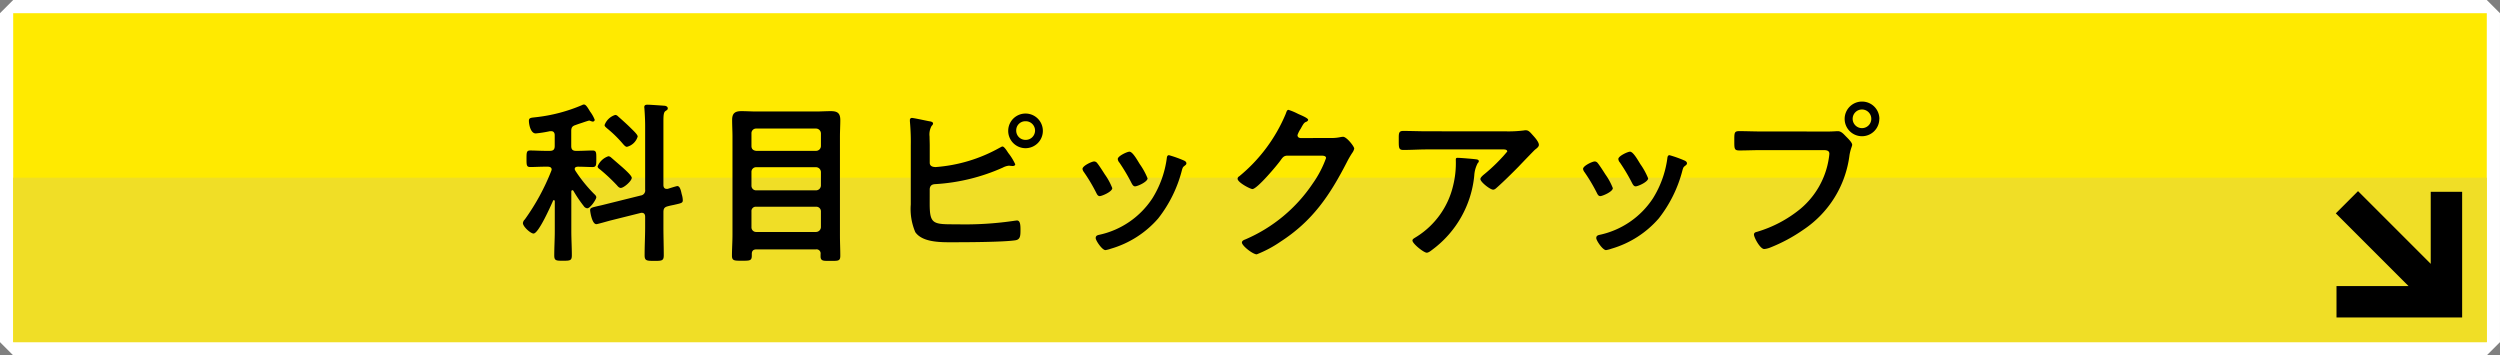 <svg xmlns="http://www.w3.org/2000/svg" width="284.402" height="40.422" viewBox="0 0 284.402 40.422">
  <rect x="0" y="0" width="284.402" height="40.422" fill="#808080" stroke="none"/>
  <defs>
    <style>
      .cls-1 {
        isolation: isolate;
      }

      .cls-2 {
        fill: #ffea00;
      }

      .cls-3 {
        fill: #fff;
      }

      .cls-4 {
        fill: #f0de26;
        mix-blend-mode: multiply;
      }
    </style>
  </defs>
  <title>mokuhyo_button_japanese_pickup</title>
  <g class="cls-1">
    <g id="レイヤー_2" data-name="レイヤー 2">
      <g id="リンクボタン">
        <g>
          <g>
            <polygon class="cls-2" points="1.5 39.672 0.75 38.922 0.75 1.5 1.5 0.75 282.902 0.75 283.652 1.5 283.652 38.922 282.902 39.672 1.5 39.672"/>
            <path class="cls-3" d="M282.9,1.5V38.922H1.5V1.5H282.9m0-1.5H1.5L0,1.5V38.922l1.5,1.5H282.9l1.5-1.5V1.5L282.9,0Z"/>
          </g>
          <rect class="cls-4" x="1.5" y="20.211" width="281.402" height="18.711"/>
          <g>
            <path d="M65.113,21.636c-.079,0-.119.079-.119.158v4.5c0,.912.059,1.823.059,2.734,0,.614-.178.634-1.01.634-.752,0-.99,0-.99-.594,0-.932.06-1.862.06-2.774V22.884c0-.04-.04-.119-.1-.119s-.079.04-.1.079c-.257.574-1.643,3.724-2.218,3.724-.336,0-1.208-.792-1.208-1.189a.663.663,0,0,1,.218-.416,25.333,25.333,0,0,0,3.011-5.525.494.494,0,0,0,.039-.158c0-.239-.2-.3-.4-.318h-.3c-.614,0-1.287.04-1.723.04s-.436-.217-.436-.931c0-.733,0-.951.436-.951.495,0,1.109.041,1.723.041h.495c.4,0,.555-.16.555-.555V15.377c0-.257-.119-.455-.4-.455h-.139a13.125,13.125,0,0,1-1.624.257c-.575,0-.773-1.01-.773-1.445,0-.357.278-.337.792-.4a18.506,18.506,0,0,0,5.269-1.385.373.373,0,0,1,.2-.06c.2,0,.376.277.574.594.04.059.08.138.119.2a3.853,3.853,0,0,1,.535.95.222.222,0,0,1-.238.2,1.264,1.264,0,0,1-.257-.079.383.383,0,0,0-.139-.039c-.04,0-.416.118-.812.257-.317.1-.653.218-.752.258-.377.119-.476.3-.476.693v1.684c0,.395.159.555.555.555h.138c.615,0,1.208-.041,1.723-.041.456,0,.436.258.436.951,0,.654.02.931-.436.931-.475,0-1.089-.04-1.683-.04-.178.02-.337.06-.337.258,0,.079.04.118.059.178a16.47,16.47,0,0,0,2.08,2.595c.159.158.317.277.317.456,0,.217-.673,1.247-1.03,1.247a.55.55,0,0,1-.4-.257,14.694,14.694,0,0,1-1.168-1.724A.168.168,0,0,0,65.113,21.636Zm10.358,4.2c0,1.07.04,2.139.04,3.208,0,.634-.238.634-1.089.634-.872,0-1.09-.019-1.09-.653,0-1.07.06-2.119.06-3.189V24.647c0-.238-.1-.436-.377-.436a.486.486,0,0,0-.158.02l-3.486.871c-.217.059-1.406.4-1.525.4-.515,0-.713-1.465-.713-1.6,0-.277.238-.3.951-.476.2-.039.455-.1.753-.177l4.06-1.01a.577.577,0,0,0,.495-.674V14.328c0-.654-.04-1.407-.079-1.921,0-.079-.02-.159-.02-.218,0-.258.2-.278.376-.278.278,0,1.664.1,1.941.12.158.019.357.1.357.3,0,.158-.119.2-.258.3-.218.139-.238.536-.238,1.208v7.21c0,.238.1.436.357.436h.139c.178-.06.99-.317,1.089-.317.337,0,.435.673.5.931a2.493,2.493,0,0,1,.119.673c0,.317-.139.337-1.01.535-.178.039-.416.079-.693.158-.4.1-.5.278-.5.674Zm-4.852-4.457c-.178,0-.337-.177-.436-.3a20.719,20.719,0,0,0-1.921-1.8c-.119-.079-.277-.2-.277-.357a2.021,2.021,0,0,1,1.228-1.149.524.524,0,0,1,.3.138l1.327,1.15c.218.2,1.03.91,1.03,1.168C71.867,20.586,70.975,21.378,70.619,21.378Zm.713-4.674c-.178,0-.317-.177-.436-.3a13.426,13.426,0,0,0-1.862-1.823c-.1-.1-.257-.2-.257-.356a1.888,1.888,0,0,1,1.208-1.149.418.418,0,0,1,.3.139c.515.455,1.03.911,1.505,1.386.278.277.753.713.753.931A1.711,1.711,0,0,1,71.332,16.7Z"/>
            <path d="M93.35,28.905a.465.465,0,0,0-.535-.535H86.061c-.356,0-.535.159-.535.515v.2c0,.594-.257.575-1.129.575-.831,0-1.129.019-1.129-.575,0-.772.06-1.564.06-2.357V15.556c0-.634-.04-1.288-.04-1.922,0-.752.337-.99,1.05-.99.574,0,1.149.04,1.743.04H92.8c.574,0,1.149-.04,1.723-.04.753,0,1.07.238,1.07,1.011,0,.633-.04,1.267-.04,1.9v11.21c0,.772.04,1.564.04,2.337,0,.614-.258.574-1.129.574H94.1c-.475,0-.752-.039-.752-.5Zm-.515-11.744a.554.554,0,0,0,.554-.555V15.179a.565.565,0,0,0-.554-.554H86.021a.524.524,0,0,0-.534.554v1.427c0,.356.2.514.534.555ZM85.487,21.1a.525.525,0,0,0,.534.555h6.814a.565.565,0,0,0,.554-.555V19.577a.566.566,0,0,0-.554-.555H86.021a.525.525,0,0,0-.534.555Zm0,4.734a.526.526,0,0,0,.534.555h6.814a.567.567,0,0,0,.554-.555V24.052a.524.524,0,0,0-.554-.534H86.021a.489.489,0,0,0-.534.534Z"/>
            <path d="M105.762,23.161c0,2.4.4,2.357,3.129,2.357a38.39,38.39,0,0,0,6.6-.416c.059,0,.138-.02.2-.02.356,0,.4.476.4,1.01,0,.714,0,1.169-.614,1.248-1.367.2-5.407.218-6.952.218-1.327,0-3.545.079-4.4-1.148a6.743,6.743,0,0,1-.515-3.15V16.546a25.411,25.411,0,0,0-.1-2.753v-.159a.223.223,0,0,1,.238-.218c.178,0,1.644.318,1.961.377.138.02.435.06.435.257,0,.119-.079.179-.178.3a2,2,0,0,0-.218,1.188c0,.317.02.654.02,1.03v1.941c0,.4.337.495.693.495a17.525,17.525,0,0,0,7.269-2.2c.1-.039.218-.138.317-.138.2,0,.535.554.654.733a6.143,6.143,0,0,1,.792,1.287c0,.158-.179.2-.3.2-.079,0-.159-.019-.238-.019-.06,0-.119-.021-.158-.021a1.856,1.856,0,0,0-.714.219,21.912,21.912,0,0,1-7.684,1.881c-.377.02-.594.158-.634.554Zm12.874-8.318a1.971,1.971,0,1,1-3.941,0,1.971,1.971,0,0,1,3.941,0Zm-3.03,0a1.048,1.048,0,0,0,1.05,1.069,1.06,1.06,0,1,0,0-2.119A1.031,1.031,0,0,0,115.606,14.843Z"/>
            <path d="M124.81,18.546c.218.258.673.971.871,1.287a7.231,7.231,0,0,1,.852,1.566c0,.416-1.188.911-1.426.911-.2,0-.3-.179-.377-.337a19.392,19.392,0,0,0-1.426-2.4.741.741,0,0,1-.158-.357c0-.356,1.07-.851,1.327-.851A.443.443,0,0,1,124.81,18.546Zm9.8-.316c.158.059.356.158.356.356,0,.139-.139.218-.238.3-.158.119-.178.179-.257.416a14.81,14.81,0,0,1-2.713,5.546,11.313,11.313,0,0,1-5.388,3.446,3.548,3.548,0,0,1-.613.159c-.377,0-1.11-1.09-1.11-1.368,0-.217.119-.3.317-.356a9.661,9.661,0,0,0,6.14-4.179,11.483,11.483,0,0,0,1.624-4.5c.02-.178.04-.395.258-.395A13.306,13.306,0,0,1,134.614,18.23Zm-4.952.435a7.8,7.8,0,0,1,.891,1.624c0,.4-1.148.912-1.426.912-.2,0-.317-.218-.4-.376a21.294,21.294,0,0,0-1.386-2.338.664.664,0,0,1-.178-.4c0-.337,1.069-.832,1.326-.832.278,0,.654.555.991,1.11Z"/>
            <path d="M151.463,15.7a4.769,4.769,0,0,0,1.109-.119c.059,0,.139-.02.218-.02.4,0,1.267,1.089,1.267,1.347a1.268,1.268,0,0,1-.237.5,11.329,11.329,0,0,0-.614,1.069c-1.942,3.764-3.882,6.655-7.527,9.012a13.4,13.4,0,0,1-2.713,1.446c-.436,0-1.684-.971-1.684-1.347,0-.2.238-.3.4-.357a17.551,17.551,0,0,0,7.646-6.338,12.136,12.136,0,0,0,1.525-2.911c0-.258-.317-.277-.594-.277h-3.764c-.455,0-.574.2-.832.554-.376.536-2.653,3.248-3.188,3.248-.238,0-1.684-.752-1.684-1.168a.309.309,0,0,1,.179-.277,18.32,18.32,0,0,0,5.288-7.091c.079-.2.138-.475.317-.475a6.693,6.693,0,0,1,1.049.435c.179.1,1.189.476,1.189.694,0,.1-.1.178-.178.217-.278.1-.337.2-.674.813a3.01,3.01,0,0,0-.357.713c0,.218.139.316.337.337Z"/>
            <path d="M171.282,14.942a14.232,14.232,0,0,0,2.061-.1,1.032,1.032,0,0,1,.257-.02c.3,0,.5.257.733.515s.733.792.733,1.149c0,.217-.278.416-.436.535-.119.1-1.6,1.643-1.842,1.9-.693.713-1.723,1.723-2.456,2.376-.139.119-.278.278-.475.278-.337,0-1.446-.872-1.446-1.208,0-.2.356-.476.5-.594a19.458,19.458,0,0,0,2.555-2.535c0-.278-.436-.239-.614-.239h-8.5c-.911,0-1.8.06-2.693.06-.516,0-.535-.218-.535-1.01v-.4c0-.515.039-.753.495-.753.911,0,1.822.04,2.733.04Zm-3.465,3.169c.138.019.416.019.416.237a.3.3,0,0,1-.119.2,3.389,3.389,0,0,0-.4,1.426,11.917,11.917,0,0,1-4.754,8.418c-.158.119-.435.356-.654.356-.336,0-1.624-1.03-1.624-1.386,0-.178.2-.257.476-.436a9.375,9.375,0,0,0,4.139-5.763,10.638,10.638,0,0,0,.317-2.952c0-.158,0-.256.2-.256C166.074,17.953,167.519,18.071,167.817,18.111Z"/>
            <path d="M181.754,18.546c.217.258.673.971.871,1.287a7.231,7.231,0,0,1,.852,1.566c0,.416-1.189.911-1.426.911-.2,0-.3-.179-.377-.337a19.392,19.392,0,0,0-1.426-2.4.741.741,0,0,1-.158-.357c0-.356,1.069-.851,1.327-.851A.444.444,0,0,1,181.754,18.546Zm9.8-.316c.159.059.357.158.357.356,0,.139-.139.218-.237.3-.159.119-.179.179-.258.416a14.812,14.812,0,0,1-2.714,5.546,11.306,11.306,0,0,1-5.387,3.446,3.558,3.558,0,0,1-.614.159c-.376,0-1.109-1.09-1.109-1.368,0-.217.119-.3.317-.356a9.661,9.661,0,0,0,6.14-4.179,11.483,11.483,0,0,0,1.624-4.5c.02-.178.04-.395.257-.395A13.189,13.189,0,0,1,191.557,18.23Zm-4.951.435a7.85,7.85,0,0,1,.891,1.624c0,.4-1.149.912-1.426.912-.2,0-.317-.218-.4-.376a21.453,21.453,0,0,0-1.386-2.338.664.664,0,0,1-.178-.4c0-.337,1.069-.832,1.326-.832.278,0,.654.555.991,1.11Z"/>
            <path d="M208.091,14.961c.337,0,.812-.039.99-.039.4,0,.693.376.951.634.178.178.673.653.673.911,0,.178-.158.376-.3,1.149a11.979,11.979,0,0,1-5.249,8.516,18.436,18.436,0,0,1-3.8,2.04,2.415,2.415,0,0,1-.654.158c-.475,0-1.169-1.327-1.169-1.643,0-.218.179-.277.357-.317a14.127,14.127,0,0,0,4.932-2.615,9.315,9.315,0,0,0,3.228-5.763,4.733,4.733,0,0,0,.06-.5c0-.376-.337-.416-.694-.416h-7.051c-.832,0-1.644.04-2.476.04-.593,0-.593-.178-.593-1.069,0-.911-.02-1.129.554-1.129.851,0,1.7.039,2.555.039Zm5.7-1.445a1.971,1.971,0,1,1-1.981-1.961A1.97,1.97,0,0,1,213.8,13.516Zm-3.031,0a1.06,1.06,0,0,0,2.12,0,1.06,1.06,0,1,0-2.12,0Z"/>
          </g>
          <polygon points="265.802 36.115 280.095 36.115 280.095 21.821 276.522 21.821 276.522 30.015 268.251 21.744 265.724 24.271 273.995 32.542 265.802 32.542 265.802 36.115"/>
        </g>
      </g>
    </g>
  </g>
</svg>
